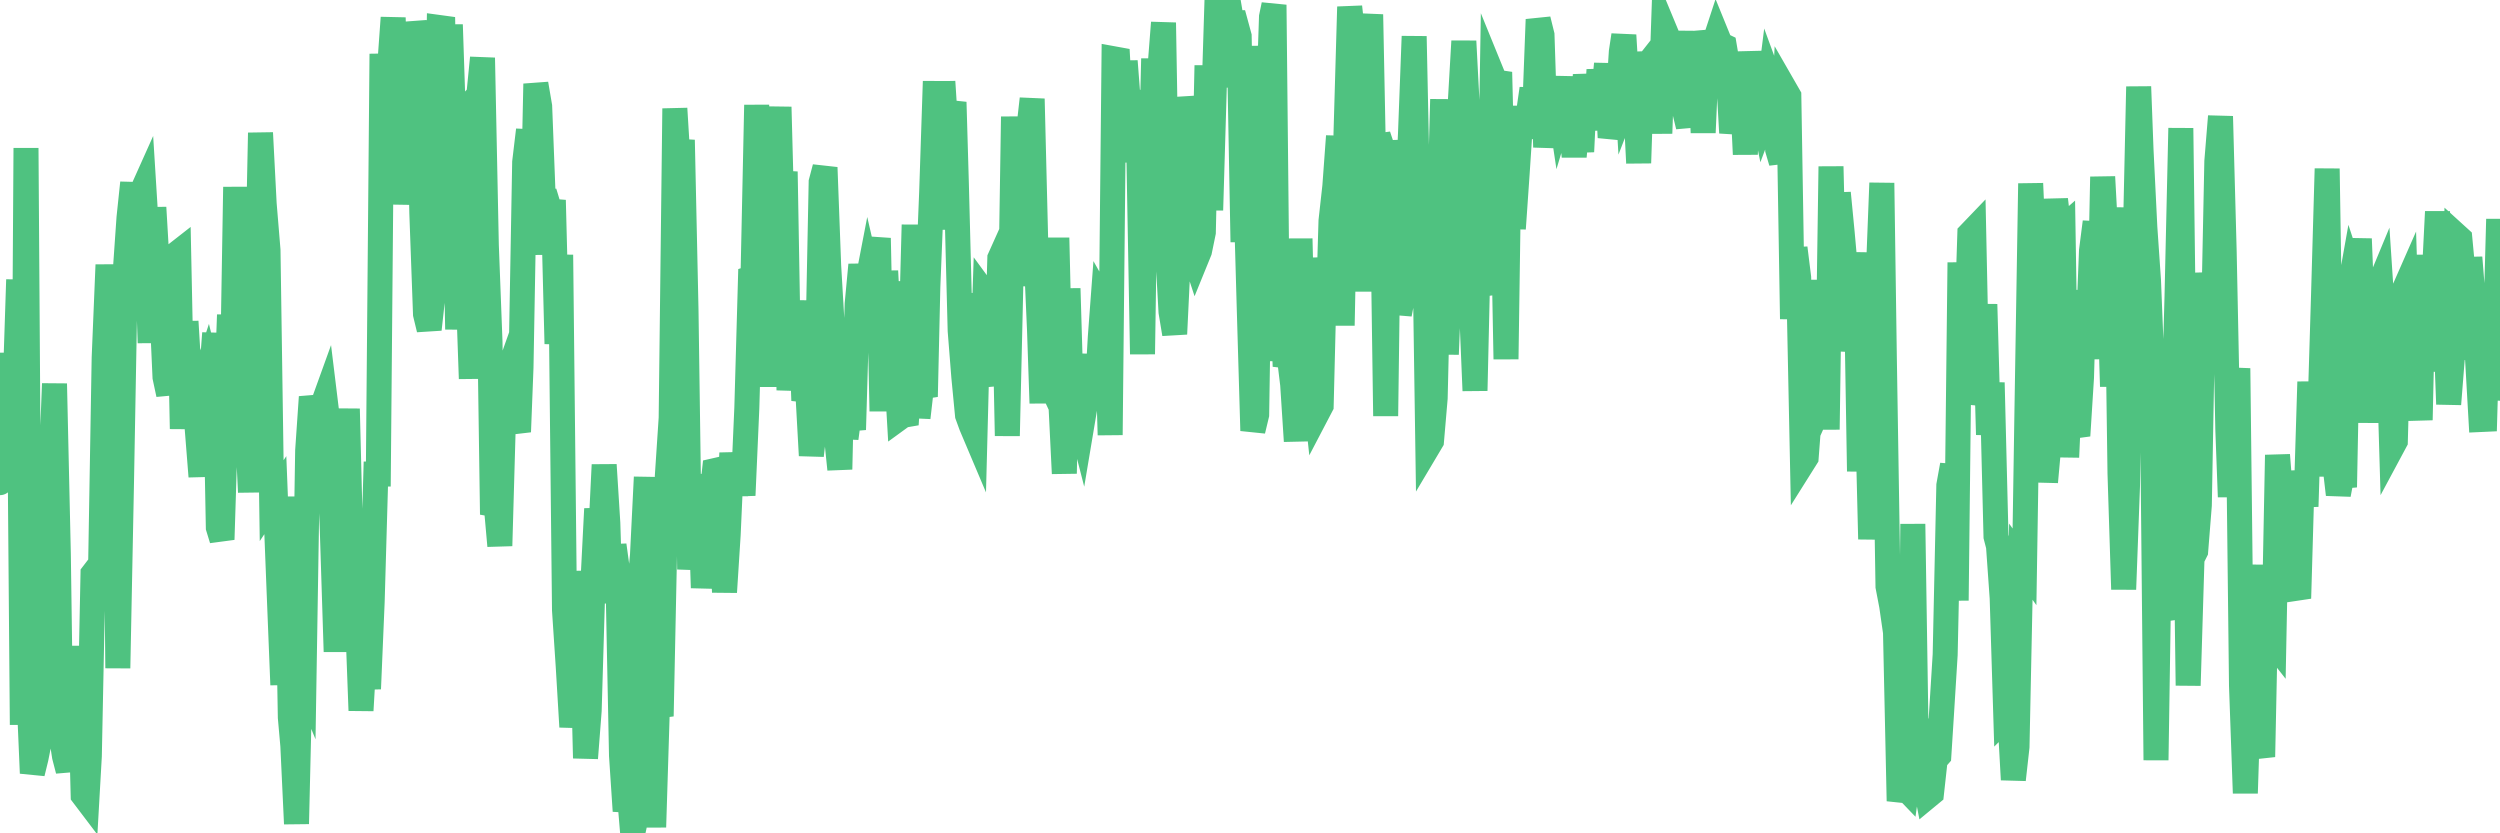 <?xml version="1.0"?><svg width="150px" height="50px" xmlns="http://www.w3.org/2000/svg" xmlns:xlink="http://www.w3.org/1999/xlink"> <polyline fill="none" stroke="#4fc280" stroke-width="1.5px" stroke-linecap="round" stroke-miterlimit="5" points="0.00,28.96 0.22,21.19 0.45,25.49 0.67,27.09 0.89,23.84 1.12,16.78 1.34,43.49 1.56,8.88 1.79,42.88 1.94,46.39 2.16,45.49 2.38,44.38 2.61,37.93 2.83,36.93 3.05,28.68 3.27,23.02 3.50,33.24 3.65,43.96 3.87,45.38 4.09,46.23 4.32,43.54 4.54,44.23 4.76,38.77 4.99,47.71 5.21,48.00 5.36,45.36 5.58,34.43 5.81,34.13 6.03,34.40 6.25,21.46 6.48,15.89 6.70,20.76 6.92,25.00 7.07,40.09 7.29,28.94 7.52,16.22 7.74,13.06 7.96,10.97 8.19,15.45 8.41,11.73 8.63,11.24 8.78,13.65 9.01,20.57 9.23,12.45 9.45,16.20 9.68,17.74 9.90,22.63 10.12,23.66 10.35,14.74 10.49,15.31 10.72,15.13 10.94,25.73 11.16,19.29 11.39,23.10 11.61,22.14 11.83,25.69 12.06,28.59 12.21,22.83 12.43,22.16 12.65,23.06 12.88,19.99 13.10,31.65 13.32,32.37 13.55,25.01 13.77,18.89 13.92,24.34 14.14,11.22 14.36,21.06 14.59,14.70 14.81,25.02 15.03,29.53 15.26,19.07 15.48,15.26 15.63,7.97 15.85,12.23 16.08,15.01 16.30,30.04 16.52,29.71 16.75,35.58 16.97,41.09 17.19,29.80 17.42,43.05 17.57,44.74 17.79,49.43 18.01,40.14 18.24,40.70 18.46,27.03 18.68,23.82 18.91,24.79 19.13,26.40 19.28,24.53 19.50,23.92 19.72,25.72 19.95,32.19 20.17,39.10 20.39,31.88 20.62,30.07 20.84,24.53 20.99,30.54 21.21,36.87 21.44,36.73 21.66,42.63 21.88,38.82 22.11,41.33 22.33,36.10 22.55,28.44 22.70,28.44 22.92,3.23 23.15,9.31 23.37,4.12 23.59,1.06 23.82,9.66 24.04,5.73 24.26,12.25 24.41,9.99 24.64,6.71 24.86,1.34 25.08,2.49 25.31,12.79 25.53,18.85 25.75,19.76 25.98,17.68 26.12,14.00 26.35,1.65 26.57,1.68 26.79,12.56 27.02,1.48 27.24,8.09 27.46,19.76 27.69,13.66 27.84,15.03 28.06,16.44 28.28,22.72 28.51,5.94 28.73,5.70 28.95,3.47 29.18,14.72 29.40,20.51 29.55,30.87 29.77,30.28 29.99,32.75 30.22,24.66 30.44,22.48 30.66,21.86 30.89,25.12 31.11,25.91 31.26,22.04 31.48,9.73 31.71,7.80 31.93,15.28 32.15,5.03 32.38,6.38 32.60,12.07 32.82,12.07 33.05,12.83 33.20,12.01 33.42,20.63 33.64,15.29 33.87,36.61 34.09,39.93 34.31,43.61 34.54,41.69 34.76,34.28 34.91,36.55 35.13,45.49 35.35,42.64 35.58,34.85 35.80,30.53 36.02,32.59 36.25,27.89 36.47,31.40 36.62,36.18 36.84,32.71 37.07,34.39 37.29,45.33 37.51,48.66 37.74,47.38 37.96,50.00 38.18,48.98 38.33,35.74 38.55,33.29 38.78,28.63 39.00,43.45 39.22,49.63 39.45,42.21 39.67,42.97 39.89,32.35 40.04,28.56 40.27,25.08 40.49,6.51 40.71,10.12 40.94,8.40 41.16,18.58 41.38,34.16 41.61,31.44 41.75,33.89 41.98,28.46 42.20,35.27 42.42,32.67 42.65,30.26 42.87,28.24 43.09,28.19 43.32,32.13 43.47,35.53 43.69,32.08 43.91,27.18 44.14,29.70 44.36,27.58 44.58,29.72 44.81,24.47 45.03,16.69 45.18,16.64 45.40,6.30 45.63,14.52 45.85,23.20 46.07,14.24 46.29,14.64 46.52,10.48 46.74,6.42 46.89,12.09 47.11,10.30 47.34,23.41 47.56,20.59 47.78,21.37 48.01,18.05 48.23,24.03 48.45,23.18 48.68,27.33 48.83,26.03 49.05,21.97 49.27,10.92 49.50,10.05 49.72,15.94 49.94,19.70 50.17,26.02 50.39,28.16 50.54,21.50 50.76,26.30 50.98,24.62 51.21,25.78 51.43,18.23 51.65,15.89 51.88,17.78 52.10,16.64 52.25,17.29 52.47,15.74 52.70,14.29 52.92,24.67 53.14,16.26 53.37,20.78 53.59,16.90 53.81,22.49 53.96,25.08 54.18,24.92 54.41,24.88 54.63,21.62 54.85,13.49 55.08,25.06 55.30,23.14 55.52,23.80 55.67,17.23 55.90,11.53 56.12,4.88 56.34,13.77 56.57,4.90 56.79,8.32 57.01,7.08 57.24,6.13 57.38,10.95 57.61,19.84 57.83,22.62 58.05,24.91 58.28,25.54 58.50,26.06 58.72,17.60 58.95,22.13 59.10,17.63 59.32,17.93 59.54,22.02 59.77,23.09 59.99,15.49 60.21,15.00 60.44,26.15 60.66,16.62 60.81,7.00 61.03,15.76 61.26,17.08 61.48,15.10 61.70,7.97 61.93,5.93 62.15,14.79 62.37,19.78 62.52,24.19 62.74,14.99 62.97,22.92 63.19,23.39 63.41,14.27 63.64,23.94 63.86,28.41 64.08,17.31 64.23,22.38 64.46,21.39 64.68,24.72 64.90,25.58 65.13,24.21 65.35,22.91 65.57,21.31 65.80,24.02 66.02,20.20 66.17,18.19 66.39,18.58 66.61,26.10 66.84,3.53 67.06,3.57 67.28,7.58 67.51,3.67 67.73,6.53 67.88,9.72 68.10,5.43 68.33,9.22 68.55,21.25 68.77,6.66 69.00,12.56 69.22,3.52 69.44,12.05 69.59,4.18 69.81,1.36 70.04,14.73 70.26,18.71 70.48,20.04 70.71,15.25 70.93,5.85 71.15,7.34 71.30,7.34 71.53,14.93 71.75,15.60 71.97,15.06 72.20,13.94 72.42,3.93 72.64,12.61 72.87,4.80 73.02,0.00 73.24,5.21 73.46,2.15 73.68,0.00 73.91,1.36 74.13,1.36 74.35,2.17 74.58,14.52 74.73,10.57 74.95,18.33 75.17,25.84 75.40,24.88 75.62,10.65 75.84,2.77 76.07,7.56 76.29,1.01 76.44,0.29 76.66,21.66 76.89,15.99 77.11,21.98 77.33,21.17 77.56,23.07 77.78,26.47 78.00,14.32 78.15,20.51 78.37,23.34 78.60,25.25 78.82,22.73 79.04,24.78 79.27,24.34 79.49,15.47 79.71,18.26 79.86,13.25 80.09,11.18 80.31,8.17 80.53,19.53 80.76,8.02 80.98,0.41 81.20,2.41 81.43,1.30 81.65,17.49 81.80,3.85 82.02,3.01 82.24,0.87 82.47,12.46 82.69,8.13 82.91,8.79 83.14,24.96 83.36,8.44 83.51,10.42 83.73,9.18 83.96,18.85 84.18,17.70 84.40,12.87 84.63,8.00 84.85,2.18 85.07,12.72 85.22,15.40 85.44,11.27 85.67,26.83 85.89,26.46 86.11,23.89 86.34,14.12 86.56,5.96 86.78,21.26 86.93,17.52 87.16,13.24 87.38,17.85 87.60,6.45 87.83,2.47 88.05,6.70 88.27,17.92 88.50,23.44 88.65,16.94 88.87,13.54 89.09,16.86 89.32,17.64 89.54,4.47 89.76,5.01 89.98,4.33 90.21,13.66 90.36,21.55 90.58,6.36 90.80,13.72 91.03,10.39 91.25,7.05 91.47,8.22 91.70,6.86 91.92,5.32 92.07,6.96 92.29,1.17 92.52,2.10 92.74,8.83 92.96,6.58 93.19,8.62 93.41,5.27 93.63,6.73 93.78,6.23 94.00,4.65 94.23,6.98 94.45,9.39 94.67,7.10 94.90,9.10 95.12,4.48 95.34,6.45 95.49,4.93 95.72,7.79 95.94,4.19 96.16,6.25 96.39,3.83 96.61,8.25 96.83,7.35 97.06,6.47 97.28,3.11 97.43,2.11 97.65,5.79 97.87,5.22 98.10,5.48 98.32,9.78 98.54,3.13 98.77,5.26 98.99,7.48 99.14,3.50 99.36,3.22 99.59,8.00 99.81,1.62 100.03,2.15 100.26,6.52 100.48,4.74 100.70,4.40 100.85,1.88 101.07,6.63 101.30,7.58 101.52,4.09 101.74,1.98 101.97,2.80 102.19,7.96 102.41,2.97 102.56,4.05 102.79,2.79 103.01,2.12 103.23,2.66 103.46,2.77 103.68,4.07 103.90,7.97 104.13,6.70 104.28,3.79 104.50,4.63 104.72,9.26 104.95,3.11 105.17,5.62 105.39,7.95 105.62,5.93 105.84,7.02 105.99,6.62 106.21,4.87 106.43,5.47 106.66,8.98 106.88,9.73 107.10,5.36 107.33,5.76 107.55,19.14 107.70,14.88 107.92,16.65 108.15,27.80 108.37,27.45 108.59,24.57 108.82,22.77 109.04,24.72 109.26,24.23 109.41,16.80 109.63,25.77 109.86,9.99 110.08,19.16 110.30,11.58 110.53,13.96 110.75,16.41 110.97,21.05 111.12,19.96 111.35,15.15 111.57,28.28 111.79,21.13 112.02,23.44 112.24,32.35 112.46,27.67 112.69,16.63 112.91,10.98 113.06,21.44 113.28,35.19 113.50,36.34 113.73,37.94 113.95,48.06 114.17,47.13 114.40,47.37 114.62,45.79 114.77,31.44 114.99,45.66 115.22,43.16 115.44,46.65 115.66,47.78 115.89,47.59 116.11,45.59 116.33,45.34 116.48,42.98 116.71,39.28 116.93,29.12 117.15,27.90 117.37,36.03 117.60,15.75 117.82,22.48 118.04,18.64 118.19,14.03 118.42,13.79 118.64,24.25 118.86,23.21 119.09,18.26 119.31,26.08 119.53,22.96 119.76,32.19 119.91,32.77 120.13,35.88 120.35,43.04 120.58,42.81 120.80,46.78 121.02,44.81 121.25,33.70 121.47,34.01 121.62,24.46 121.84,11.01 122.06,16.01 122.29,14.65 122.51,23.21 122.73,28.92 122.96,26.38 123.18,14.28 123.33,11.97 123.55,13.86 123.78,13.66 124.00,27.43 124.22,22.50 124.45,25.50 124.67,26.14 124.89,22.65 125.04,17.42 125.26,20.90 125.49,15.04 125.71,13.32 125.93,21.54 126.16,10.61 126.38,14.68 126.60,18.32 126.75,23.19 126.98,12.45 127.20,28.41 127.42,35.36 127.65,29.15 127.87,12.95 128.09,15.63 128.32,5.20 128.46,8.95 128.69,13.63 128.91,16.83 129.13,22.34 129.36,45.61 129.58,31.29 129.80,36.47 130.03,37.13 130.25,32.44 130.40,25.87 130.62,17.82 130.85,7.69 131.07,24.89 131.29,41.13 131.52,33.51 131.74,33.07 131.96,30.31 132.11,21.96 132.34,16.39 132.56,18.72 132.78,20.94 133.01,9.68 133.23,6.98 133.45,15.07 133.67,25.80 133.82,29.81 134.05,24.55 134.27,22.10 134.49,41.13 134.72,47.59 134.94,40.79 135.16,42.11 135.39,33.89 135.54,44.50 135.76,45.41 135.98,34.83 136.21,38.33 136.43,38.61 136.65,27.30 136.88,30.22 137.10,31.19 137.25,31.19 137.47,32.06 137.69,35.22 137.92,35.90 138.14,28.25 138.36,30.39 138.59,22.91 138.81,28.57 138.96,24.71 139.18,25.36 139.41,17.78 139.63,10.12 139.85,23.79 140.08,27.78 140.30,29.67 140.52,28.50 140.67,29.23 140.89,17.84 141.12,16.55 141.34,17.22 141.56,14.33 141.79,20.13 142.01,19.19 142.23,25.35 142.38,21.60 142.61,17.44 142.83,16.91 143.05,20.24 143.28,19.43 143.50,26.88 143.72,26.47 143.95,17.89 144.10,17.72 144.32,17.22 144.54,24.15 144.76,20.35 144.99,22.41 145.21,25.20 145.43,15.30 145.66,22.28 145.88,16.21 146.03,17.07 146.25,12.70 146.48,17.84 146.70,18.41 146.92,24.25 147.15,21.34 147.37,14.11 147.59,14.31 147.74,15.91 147.97,21.57 148.19,15.45 148.41,18.22 148.64,21.31 148.86,25.17 149.08,25.16 149.31,17.16 149.45,23.97 149.68,21.92 149.90,13.88 150.00,13.88 "/></svg>